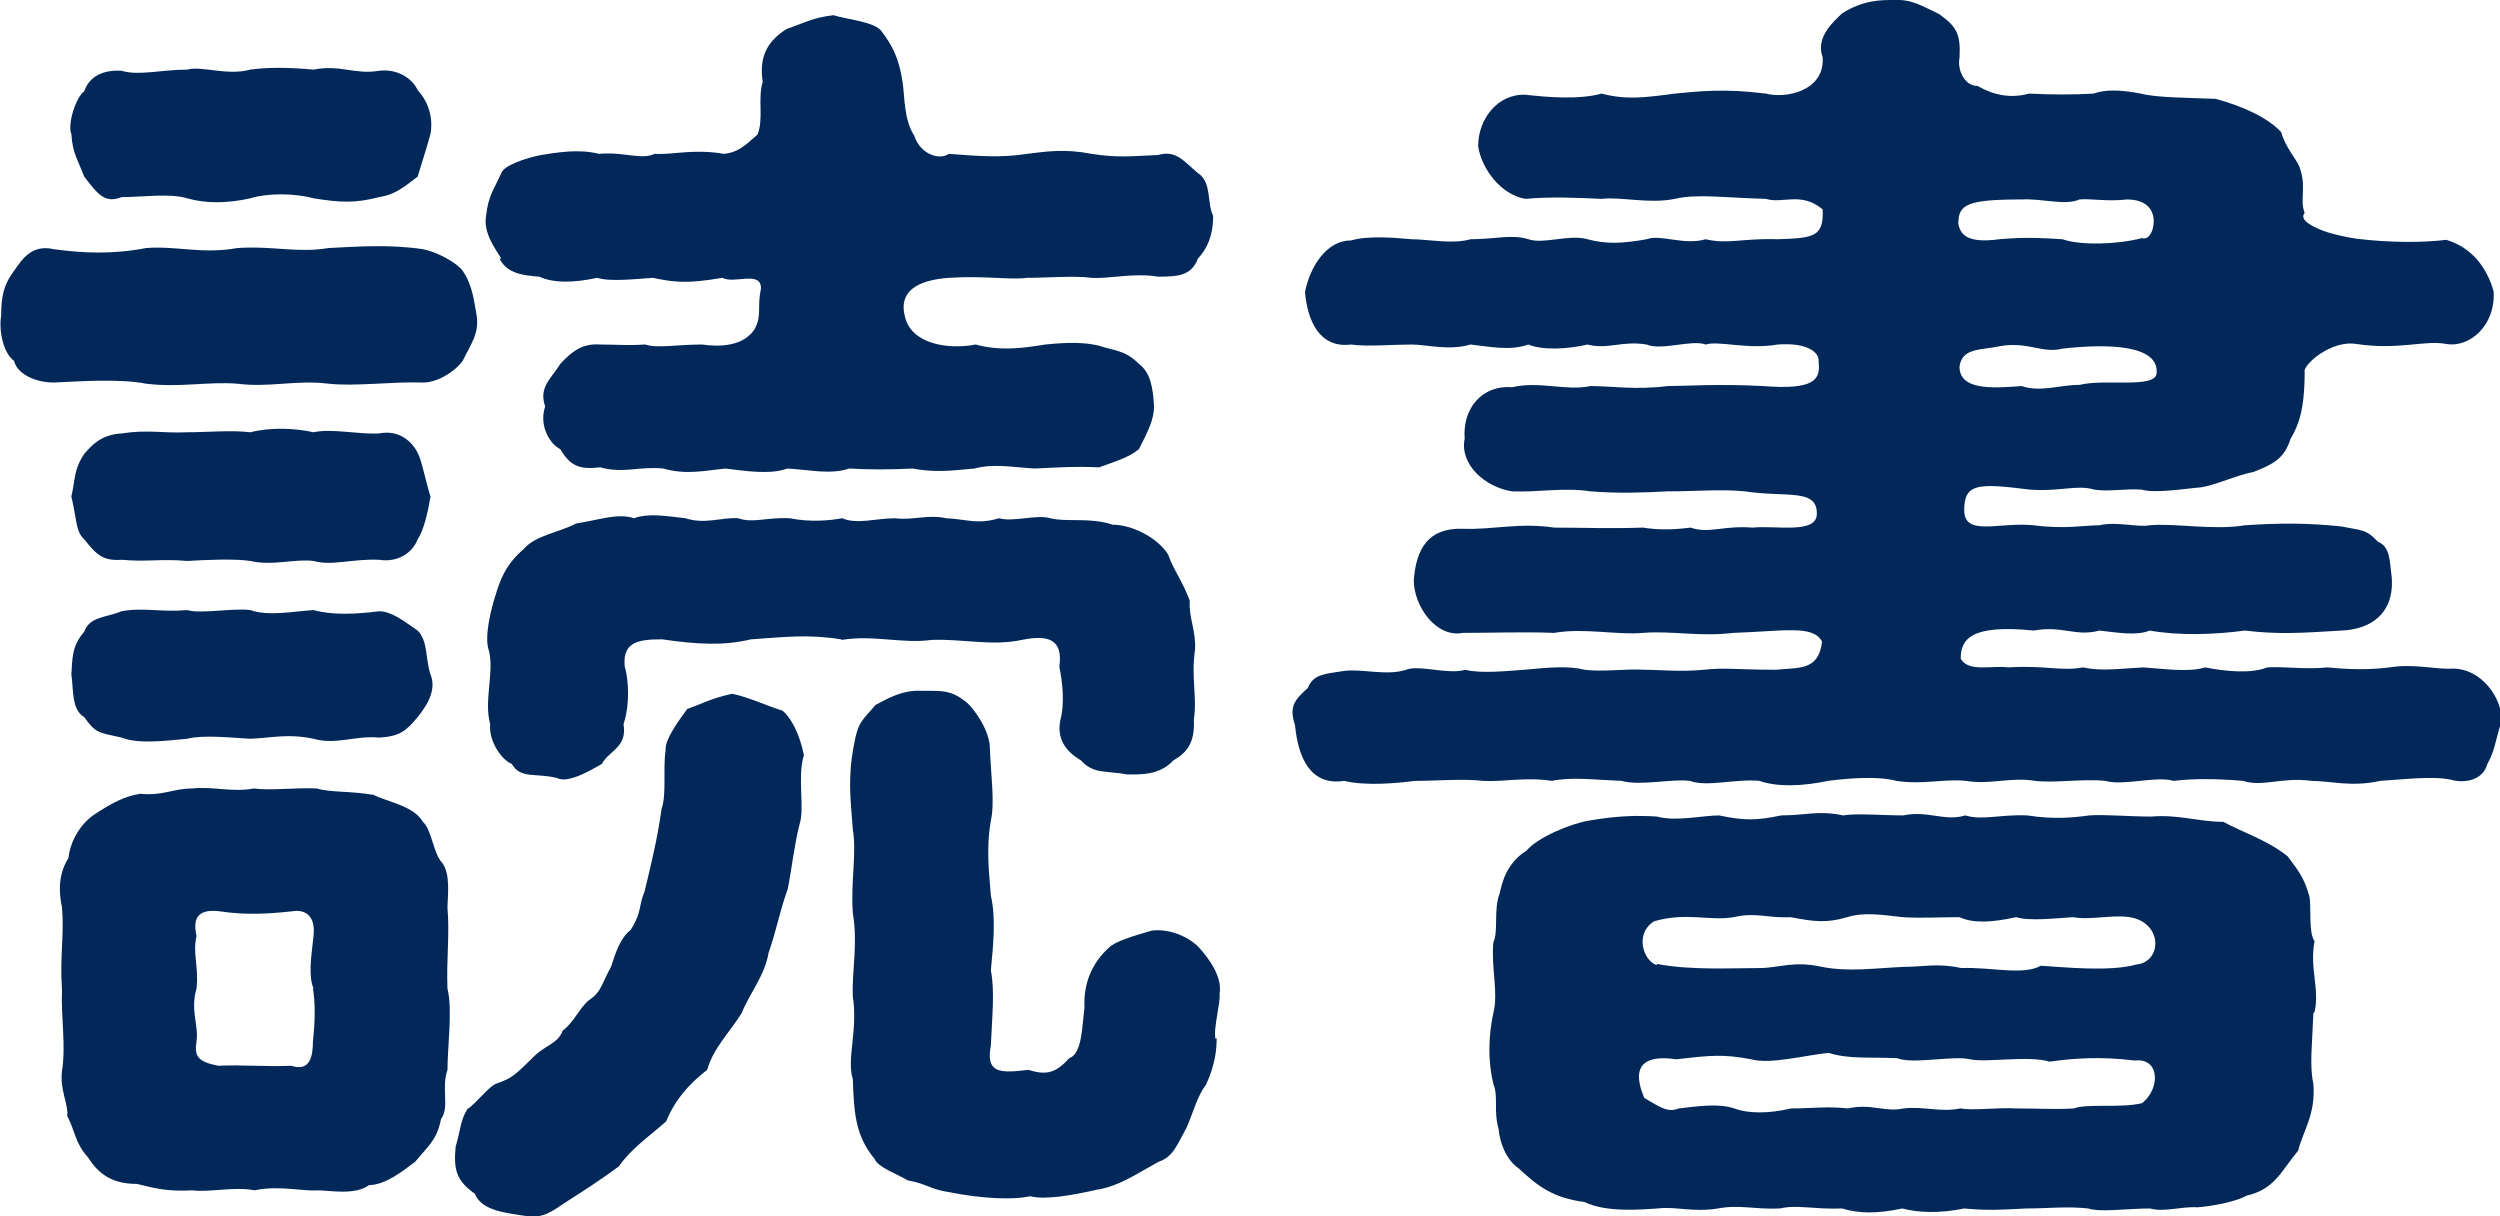 <svg viewBox="0 0 42.74 20.79" xmlns="http://www.w3.org/2000/svg"><g fill="#022859"><path d="m.92 6.54c-.29 0-.62-.13-.68-.37-.2-.15-.26-.55-.22-.77 0-.33.04-.53.22-.77.13-.18.29-.46.68-.37.51.07 1.01.09 1.58-.02.53-.04.95.11 1.56 0 .62-.04 1.01.09 1.56 0 .44-.02 1.01-.07 1.61.02.22.04.57.22.68.37.18.26.2.57.24.77.04.31-.09.46-.24.77-.15.2-.44.37-.68.37-.51-.02-1.14.07-1.61.02-.55-.07-1.01.07-1.56 0-.51-.04-.99.07-1.56 0-.46-.09-1.14-.04-1.58-.02zm6.73 10.36c.09.37 0 .99 0 1.39-.11.31.04.64-.11.84-.07.37-.24.48-.44.73-.2.15-.51.4-.79.4-.24.18-.68.09-.88.09-.26.02-.66-.09-1.08 0-.33-.07-.79.04-1.06 0-.4.02-.59-.02-.95-.11-.44 0-.66-.18-.84-.46-.22-.24-.22-.46-.35-.7.02-.22-.13-.44-.09-.77.07-.46-.02-.9 0-1.39-.04-.55.04-.95 0-1.41-.04-.18-.09-.53.11-.84.02-.22.15-.53.42-.73.33-.22.55-.33.81-.37.37.04.57-.09.88-.09.37-.04.68.07 1.06 0 .29.04.73-.02 1.08 0 .22.07.57.04.97.11.2.11.68.18.84.46.15.13.18.55.33.7.15.2.09.59.09.77.04.46-.02.88 0 1.39zm-6.43-14.61c-.07-.15.07-.62.22-.73.09-.26.33-.37.64-.35.29.09.68-.02 1.12-.02.24-.07.68.11 1.08 0 .29-.04.64-.04 1.08 0 .46-.09.7.09 1.12.02.31-.04.57.13.66.33.22.24.26.53.22.75-.07.26-.18.59-.22.73-.26.2-.4.31-.66.35-.42.11-.68.09-1.12.02-.33-.09-.79-.09-1.08 0-.4.09-.77.09-1.08 0-.29-.09-.79-.02-1.12-.02-.29.11-.4-.04-.64-.35-.11-.29-.2-.4-.22-.73zm.22 6.93c-.15-.13-.13-.37-.22-.73.07-.31.04-.46.22-.73.13-.15.29-.33.64-.35.46-.07.7 0 1.12-.02.33 0 .77-.04 1.08 0 .35-.09.77-.07 1.08 0 .31-.07.77.04 1.12.02.35-.07.57.15.66.33.07.13.13.46.22.75-.04.24-.11.57-.22.73-.09.24-.35.4-.66.35-.46-.02-.81.11-1.12.02-.33-.04-.7.09-1.08 0-.26-.04-.75-.02-1.08 0-.46-.04-.68.02-1.12-.02-.31.02-.42-.07-.64-.35zm-.22 2.31c.02-.26 0-.48.22-.73.09-.26.37-.24.64-.35.37-.07.66.02 1.12-.02.24.07.79-.04 1.08 0 .31.11.75.02 1.08 0 .33.09.73.07 1.12.02.22 0 .44.18.66.33.18.18.13.48.22.75.09.22 0 .46-.22.73-.2.24-.31.33-.66.35-.4-.04-.73.13-1.12.02-.44-.09-.66-.02-1.08 0-.35-.02-.81-.07-1.08 0-.42.04-.84.09-1.12-.02-.4-.09-.44-.07-.64-.35-.22-.13-.18-.46-.22-.73zm4.14 5.37c-.09-.22-.04-.53 0-.9.04-.35-.15-.46-.37-.42-.37.04-.77.07-1.23 0-.33-.04-.48.07-.4.42-.07.31.04.51 0 .9-.11.37.04.64 0 .9s.02.35.37.42c.46-.02.77.02 1.25 0 .33.11.37-.18.37-.42.04-.35.04-.68 0-.9zm8.38-3.98c-.11.37.02.9-.07 1.17-.09.35-.13.73-.2 1.1-.15.42-.18.66-.33 1.1-.07.4-.33.7-.46 1.03-.22.35-.48.59-.59.97-.31.24-.55.51-.7.88-.33.29-.59.46-.81.77-.35.26-.7.48-.95.64-.31.22-.42.24-.7.2-.22-.04-.7-.07-.81-.37-.31-.22-.37-.4-.33-.81.09-.29.07-.42.2-.64.15-.09.37-.4.51-.44.26-.09.31-.15.59-.42.22-.24.44-.24.53-.48.2-.15.29-.4.46-.53.2-.13.2-.26.37-.57.07-.22.15-.48.33-.62.2-.31.13-.4.24-.66.11-.46.22-.9.29-1.41.09-.26.02-.68.07-1.01-.02-.18.26-.55.37-.7.26-.09.4-.18.77-.26.31.07.57.2.86.29.13.11.29.37.37.79zm-5.17-8.5c-.11-.18-.31-.44-.26-.73.04-.35.13-.44.26-.73.04-.13.42-.26.68-.31.26-.04.64-.11.99-.02.42-.04.73.11.95 0 .31.02.66-.09 1.19 0 .22-.02.35-.13.57-.33.11-.26 0-.62.09-.9-.07-.44.09-.7.4-.9.31-.11.46-.2.81-.24.22.07.68.11.81.26.2.26.31.48.37.88.04.26.02.64.2.92.11.33.44.42.59.31.51.04.9.07 1.34 0 .33-.04.64-.09 1.1 0 .44.07.68.04 1.14.02.31-.09.44.11.68.31.24.15.15.51.26.73 0 .35-.11.57-.26.73-.11.29-.33.31-.68.31-.42-.07-.84.04-1.14.02-.29-.04-.75 0-1.1 0-.26.04-.75-.04-1.34 0-.55.04-.86.24-.75.66.11.48.75.57 1.21.48.4.11.77.07 1.19 0 .4-.04.66-.04.92.02.26.09.44.07.68.31.2.15.24.4.26.73 0 .22-.11.44-.26.73-.18.15-.44.22-.68.31-.44-.02-.64 0-1.1.02-.37-.02-.7-.09-1.03 0-.42.04-.68.07-1.06 0-.37.02-.77.02-1.08 0-.33.11-.68.02-1.06 0-.29.11-.73.04-1.06 0-.37.04-.68.11-1.06 0-.44-.04-.66.09-1.08-.02-.35.04-.51-.02-.68-.31-.18-.09-.37-.4-.26-.73-.11-.33.09-.46.26-.73.22-.24.4-.35.68-.33.29 0 .44.02.77 0 .22.07.53 0 .97 0 .29.04.7.04.9-.26.13-.24.04-.37.11-.7 0-.31-.46-.07-.66-.18-.64.11-.84.07-1.19 0-.29.02-.73.07-.95 0-.42.09-.75.09-.99-.02-.24-.02-.55-.04-.68-.31zm5.81 6.51c-.57-.09-.95-.04-1.54 0-.46.11-.9.09-1.52 0-.4 0-.68.04-.64.46.07.24.09.66-.02.99.07.4-.26.46-.37.68-.13.07-.57.35-.77.24-.37-.09-.62.02-.77-.24-.18-.07-.4-.4-.37-.68-.11-.4.07-.88-.02-1.25-.09-.24.04-.73.11-.95s.15-.51.48-.79c.2-.24.62-.29.9-.44.42-.07.73-.18.99-.09.24-.09.53-.04.88 0 .33.11.62-.02.9 0 .26.09.48-.02.88 0 .35.07.68.04.9 0 .24.11.59 0 .9 0 .31.04.55-.07.88 0 .37.02.53.11.9 0 .24.07.64-.07.88 0 .26.07.68-.02 1.06.11.33 0 .77.22.95.51.09.26.24.44.37.79-.02.29.11.51.09.84-.07.48.04.81-.02 1.19.02.42-.13.57-.35.7-.24.26-.57.24-.79.24-.37-.07-.57 0-.79-.24-.15-.09-.44-.29-.35-.7.07-.26.04-.62-.02-.9.07-.48-.2-.55-.64-.46-.51.11-1.01-.02-1.54 0-.51.07-.99-.09-1.54 0zm6.42 6.82c0 .18-.02.44-.18.79-.15.2-.2.42-.33.73-.18.33-.24.51-.48.59-.4.22-.68.42-1.06.48-.4.09-.88.18-1.14.11-.29.07-.84.04-1.39-.07-.29-.04-.4-.15-.7-.2-.18-.11-.51-.22-.57-.37-.33-.4-.35-.79-.37-1.36-.11-.35.09-.84 0-1.41-.02-.42.09-.9 0-1.43-.04-.55.07-1.01 0-1.43-.04-.53-.09-.88.02-1.45.07-.4.15-.42.37-.68.15-.07.42-.26.79-.24.35 0 .51-.02.79.22.11.11.33.4.37.7.02.53.09.99.02 1.3-.09.51-.02.97 0 1.28.09.4.04.84 0 1.28.07.35.02.81 0 1.28-.09.48.15.48.64.42.29.09.46.07.7-.2.22-.07.22-.55.26-.86-.02-.42.13-.77.42-1.03.11-.11.42-.2.73-.29.31-.04.64.11.81.29.18.2.4.51.35.79.02.15-.11.59-.07.77z"/><path d="m42.74 12.41c-.09.31-.09.42-.22.66-.07.26-.37.33-.62.26-.31-.07-.86 0-1.21.02-.48.11-.86 0-1.17 0-.51-.07-.84.11-1.17 0-.46-.04-.88-.04-1.19 0-.31-.09-.84.09-1.17 0-.37-.04-.86.04-1.19 0-.44-.07-.77.07-1.19 0-.37-.04-.73.07-1.19 0-.33-.09-.86-.04-1.17 0-.42.09-.86.11-1.17 0-.4-.04-.9.11-1.19 0-.31-.04-.84.09-1.17 0-.48-.02-.86-.07-1.19 0-.44-.07-.84.02-1.17 0-.33-.04-.81 0-1.17 0-.31.04-.84.09-1.21 0-.59.09-.79-.42-.84-.95-.11-.33 0-.44.22-.64.09-.24.31-.24.62-.29.31-.04.73.09 1.06-.02.22-.09.73.09 1.01 0 .26.07.73.02 1.01 0 .44-.04.75-.07 1.03 0 .29.04.75-.02 1.01 0 .29 0 .62.04 1.03 0 .35-.04.57 0 1.23 0 .4-.04.73.02.79-.48-.15-.29-.64-.18-1.52-.15-.57.07-1.06-.04-1.54 0-.46.04-1.01-.09-1.52 0-.51-.02-1.1 0-1.56 0-.46.09-.84-.46-.84-.9.04-.53.24-.9.84-.88.51.02.97-.11 1.56-.02.53 0 .92.02 1.52 0 .24.04.51.04.81 0 .33.11.55-.04 1.06 0 .4-.04 1.08.11 1.1-.22.02-.46-.51-.29-1.23-.4-.42-.04-.81 0-1.32 0-.37.02-.84.04-1.32 0-.44-.07-.92.02-1.34 0-.46-.07-.9-.46-.81-.9-.04-.51.29-.92.81-.88.48-.11.92.07 1.34-.02.37 0 .77.07 1.32 0 .33 0 .86-.04 1.63 0 .88.07.99-.11.95-.42.02-.13-.15-.33-.7-.29-.51.09-1.01-.07-1.23 0-.24-.09-.75.11-1.01 0-.42-.07-.66.09-1.01 0-.29.07-.75.11-1.01 0-.31.11-.64.04-.99 0-.37.11-.75 0-1.01 0-.31 0-.77.04-1.03 0-.55.07-.75-.42-.79-.9.09-.44.37-.88.79-.88.31-.09.79-.04 1.03-.02.29 0 .7.09 1.01 0 .42 0 .7-.09.99 0 .26.09.7-.09 1.01 0 .33.09.62.07 1.01 0 .24-.09.64.11 1.01 0 .37.09.64-.02 1.23 0 .62-.02.79-.04.77-.51-.37-.31-.68-.09-.97-.18-.73-.02-1.17-.09-1.56 0-.44.09-.92-.04-1.25 0-.4-.02-.88-.04-1.3 0-.42-.07-.75-.51-.81-.9 0-.46.33-.9.81-.88.37.04.9.09 1.3-.02.42.11.73.07 1.25 0 .44-.04.84-.09 1.56 0 .33.09 1.01-.04.97-.62-.13-.35.2-.62.33-.75.36-.23.67-.23.87-.23.33-.02.51.11.79.24.31.22.37.35.35.75-.04.18.07.48.31.48.26.15.55.22.88.13.4.02.75.02 1.1 0 .2-.07.44-.07.81 0 .26.07.79.07 1.28.09.48.13.9.33 1.12.57.07.26.26.46.31.59.13.35 0 .55.09.79-.09.11.09.22.33.31.2.07.42.11.55.13.57.07 1.14.07 1.54.02.44.13.7.48.81.88.04.57-.4.97-.81.9-.37-.07-.81.11-1.54 0-.44-.07-.92.37-.88.48 0 .66-.11.92-.24 1.14-.11.35-.31.44-.64.57-.24.04-.64.22-.88.26-.26.02-.79.11-1.03.04-.26-.02-.57.04-.81 0-.29-.09-.59.04-1.1 0-.88-.11-1.12-.11-1.12.35s.59.2 1.19.26c.53.07.86 0 1.12 0 .29-.07.66.04.86 0 .44-.04 1.08.09 1.63 0 .59-.04 1.08-.04 1.65.02.33.07.42.04.62.26.22.09.2.33.24.62.04.62-.37.88-.86.9-.66.04-1.08.07-1.65 0-.53.07-1.12.09-1.63 0-.22.09-.51.04-.86 0-.4.11-.64-.09-1.12 0-1.08-.11-1.25.15-1.25.48.13.24.55.11.81.15.64-.04.9.07 1.28 0 .33.07.62.02 1.03 0 .33.02.77.09 1.06 0 .35.07.79.11 1.06 0 .29-.02.64.04 1.03 0 .42.04.73.04 1.06 0 .42-.07.79.04 1.08.02.51 0 .86.53.84.92zm-3.19 4.91c-.02.53-.07.9 0 1.21.04.53-.18.81-.26 1.14-.29.35-.4.66-.88.77-.2.11-.59.18-.84.2-.26-.02-.59.09-.81.02-.4 0-.84.07-1.06 0-.37-.04-.68 0-1.06 0-.4.02-.64.04-1.06 0-.44.09-.79.07-1.06 0-.42.09-.73.09-1.03 0-.46.02-.77-.07-1.06 0-.44.02-.68-.07-1.06 0-.44.07-.73-.04-1.03 0-.31.02-.88.07-1.25-.11-.53-.07-.79-.26-1.12-.57-.22-.15-.33-.44-.35-.68-.09-.31 0-.55-.09-.77-.09-.37-.09-.79 0-1.21.09-.35-.04-.77 0-1.21.09-.18 0-.57.11-.84.04-.18.11-.51.46-.73.18-.22.75-.46 1.06-.51.51-.09.86-.09 1.17-.07.31.09.79-.02 1.06-.02.42.09.64.09 1.06 0 .42 0 .64-.09 1.06 0 .24-.04.66 0 1.03 0 .42-.09.7.11 1.06 0 .29.09.59-.02 1.06 0 .44.07.77.04 1.06 0 .24-.02.68.02 1.06.02.46-.04.81.09 1.23.09.33.18.75.31 1.1.59.22.29.29.4.37.68.04.18-.02.62.09.77-.09.46.09.81 0 1.21zm-3.06.81c-.57-.07-1.03-.04-1.45.02-.37-.11-1.06.02-1.36-.04-.29-.07-.97.09-1.25-.02-.48-.02-.81.02-1.17-.09-.4.04-.99.2-1.32.11-.48-.09-.68-.07-1.28 0-.88-.13-.62.48-.55.66.26.15.4.26.59.18.35-.04.68-.09.95 0 .24.09.59.09.97 0 .35 0 .62-.04.97 0 .4-.09.64.07.95 0 .35-.04.64.07.97 0 .24.04.64-.02.97 0 .4 0 .62.02.97 0 .26-.09.79 0 1.17-.09.31-.24.31-.77-.11-.73zm-8.16-1.65c.57.11 1.28.07 1.74.07.35 0 .59-.13 1.08-.02.46.09.92.02 1.39 0 .33 0 .59-.07.99.02.51-.02 1.06.13 1.36-.04.35.02 1.17.11 1.63-.02.42-.04.46-.64-.02-.79-.31-.09-.73.04-1.06-.02-.31.02-.75.07-.97 0-.42.09-.73.11-.97 0-.35 0-.66.02-.97 0-.37-.04-.66-.09-.95 0-.37.11-.59.07-.97 0-.4.02-.59-.09-.97 0-.42.07-.81-.09-1.36.07-.33.2-.2.66.04.75zm5.15-12.65c.04.2.18.33.7.26.44-.04.77-.02 1.08 0 .31.11.95.09 1.36-.02.11.04.2-.11.2-.29s-.11-.37-.46-.37c-.33.04-.64-.02-.81 0-.24.11-.64-.02-.99 0-.95 0-1.08.09-1.08.42zm.02 2.44c0 .4.55.37 1.06.33.33.11.64-.02.99-.02.44-.11 1.3.07 1.32-.2.04-.48-.81-.51-1.61-.42-.35.09-.59-.13-1.08-.04-.31.07-.64.02-.68.35z"/></g></svg>